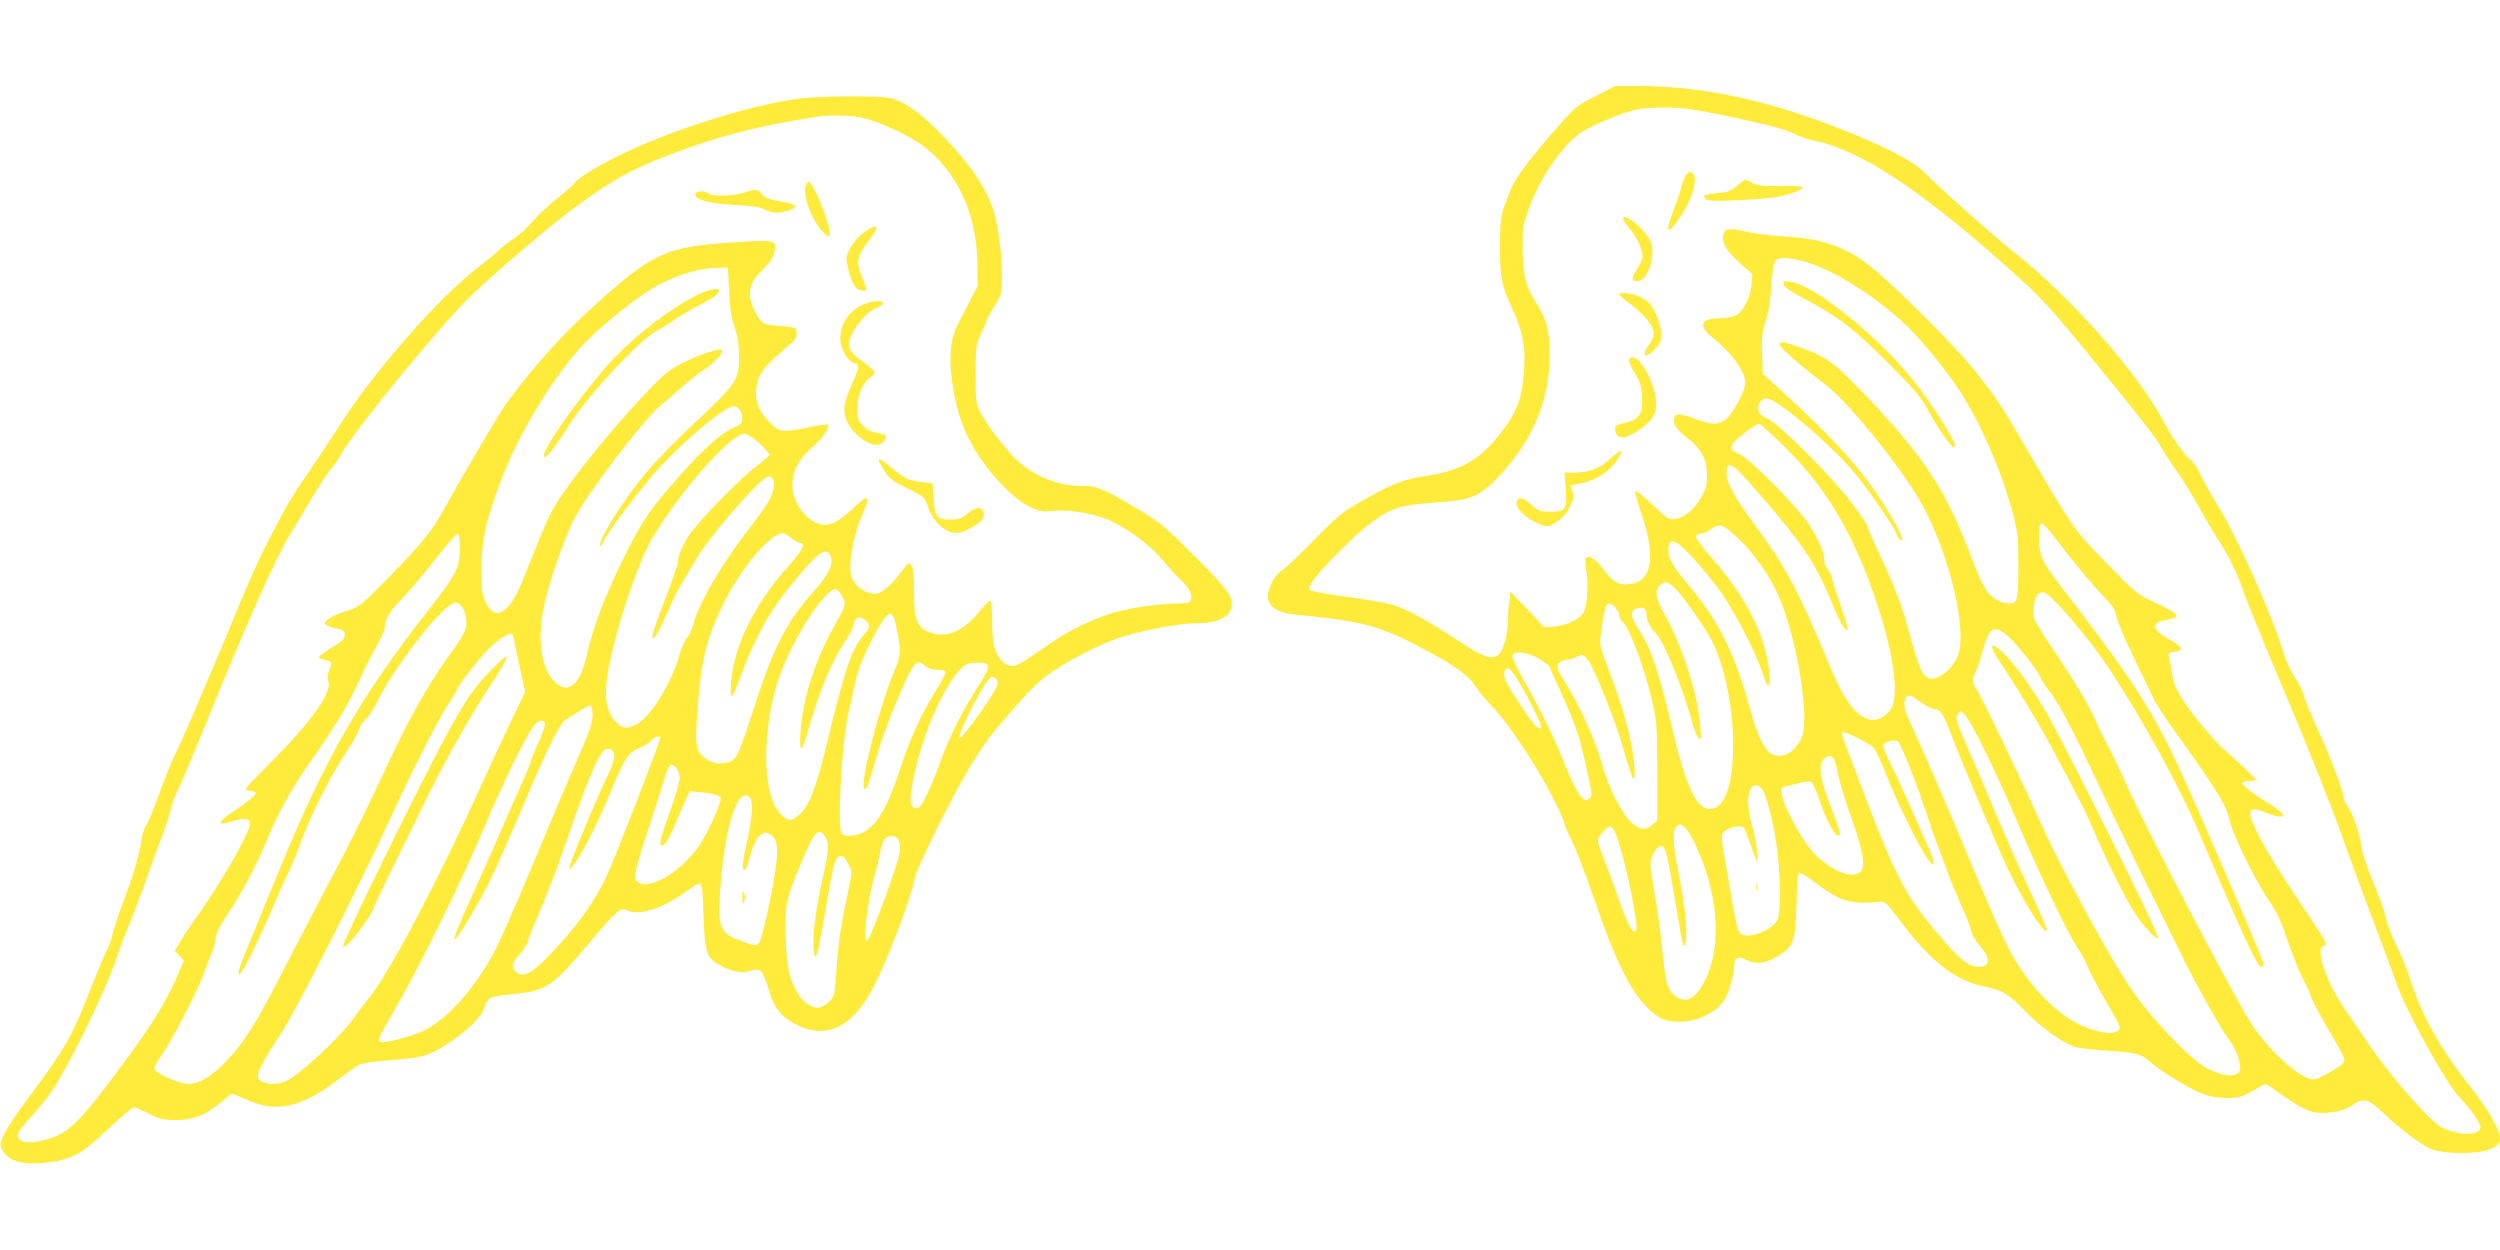 <?xml version="1.0" standalone="no"?>
<!DOCTYPE svg PUBLIC "-//W3C//DTD SVG 20010904//EN"
 "http://www.w3.org/TR/2001/REC-SVG-20010904/DTD/svg10.dtd">
<svg version="1.0" xmlns="http://www.w3.org/2000/svg"
 width="1280pt" height="640pt" viewBox="0 0 1280 640"
 preserveAspectRatio="xMidYMid meet">
<g transform="translate(0,640) scale(0.1,-0.1)"
fill="#ffeb3b" stroke="none">
<path d="M8170 5908 c-98 -49 -106 -56 -207 -172 -133 -152 -205 -248 -228
-306 -53 -133 -54 -140 -55 -290 0 -163 8 -204 65 -325 50 -109 66 -190 59
-295 -10 -164 -34 -226 -128 -347 -98 -125 -199 -183 -363 -208 -127 -19 -172
-36 -326 -122 -112 -63 -132 -78 -257 -206 -74 -76 -149 -147 -167 -158 -39
-24 -75 -96 -71 -141 4 -44 51 -75 126 -83 378 -38 447 -57 703 -195 130 -69
203 -124 236 -177 12 -20 44 -59 71 -87 63 -65 142 -172 227 -311 70 -113 155
-279 155 -302 0 -7 18 -49 40 -93 22 -44 74 -181 116 -303 92 -274 175 -447
254 -531 64 -68 101 -87 175 -87 91 -1 179 39 229 104 25 33 56 136 56 190 0
35 20 43 59 23 48 -26 100 -20 161 17 84 50 94 79 98 270 3 129 6 157 18 157
8 0 45 -23 82 -52 121 -92 180 -110 322 -96 33 3 37 0 117 -107 145 -194 277
-297 418 -325 97 -20 125 -36 210 -123 85 -87 194 -166 257 -186 20 -7 97 -16
170 -21 147 -9 170 -15 219 -58 58 -51 201 -138 264 -162 38 -14 84 -22 125
-22 65 -1 87 7 172 59 25 16 28 16 65 -10 109 -78 160 -108 197 -118 58 -16
158 -3 200 26 73 49 86 46 192 -55 66 -62 155 -129 213 -160 38 -19 146 -29
233 -20 84 8 128 33 128 72 0 39 -61 148 -140 248 -168 213 -261 378 -323 576
-14 44 -44 116 -66 160 -22 43 -47 108 -55 144 -8 36 -38 119 -66 184 -28 66
-54 147 -59 180 -11 74 -44 171 -71 208 -11 15 -20 33 -20 41 0 29 -63 198
-128 341 -38 83 -72 165 -75 182 -3 18 -24 60 -46 94 -22 34 -47 87 -56 118
-51 176 -233 587 -331 748 -41 68 -87 149 -100 179 -14 30 -35 61 -46 69 -33
23 -92 108 -148 211 -130 242 -469 624 -750 847 -111 88 -393 338 -465 413
-60 62 -229 148 -468 239 -364 140 -689 206 -1009 206 l-107 0 -101 -52z m652
-98 c234 -49 333 -75 375 -100 18 -10 56 -23 85 -29 232 -43 539 -243 993
-647 181 -162 202 -184 456 -494 231 -283 312 -386 334 -430 10 -19 45 -73 78
-119 32 -46 83 -127 112 -180 28 -53 72 -127 97 -166 61 -94 103 -180 132
-267 13 -40 110 -278 216 -528 106 -250 232 -565 280 -700 48 -135 127 -348
175 -475 48 -126 100 -266 115 -311 46 -134 252 -508 320 -579 59 -62 110
-135 110 -156 0 -44 -105 -46 -196 -3 -60 29 -268 266 -388 444 -31 47 -81
120 -111 163 -91 133 -152 307 -111 323 9 3 16 10 16 15 0 5 -64 104 -143 221
-79 117 -166 259 -195 315 -74 145 -69 171 27 133 104 -41 122 -18 30 38 -79
48 -149 101 -149 112 0 5 17 10 38 12 l37 3 -45 45 c-25 25 -78 73 -117 108
-73 63 -205 228 -245 305 -12 23 -25 67 -29 97 -4 30 -11 65 -14 77 -6 19 -3
22 26 25 50 5 46 24 -14 58 -72 40 -94 65 -77 85 7 8 18 15 24 15 6 0 28 5 49
11 33 9 37 12 25 26 -7 9 -55 36 -107 59 -90 42 -99 50 -247 202 -167 171
-175 182 -444 647 -136 235 -234 359 -459 586 -237 237 -334 320 -426 364 -97
47 -177 65 -325 75 -70 4 -160 16 -200 26 -80 19 -103 14 -109 -27 -5 -36 24
-80 91 -139 l60 -53 -4 -52 c-6 -66 -40 -136 -77 -158 -19 -11 -50 -17 -88
-17 -96 0 -110 -37 -36 -97 113 -92 181 -193 167 -249 -11 -48 -65 -143 -96
-170 -36 -30 -71 -30 -146 -3 -83 31 -111 34 -118 15 -12 -32 7 -65 64 -108
73 -55 102 -110 102 -193 0 -48 -6 -70 -30 -112 -35 -61 -84 -102 -133 -110
-33 -5 -40 0 -116 72 -45 43 -84 75 -88 71 -4 -3 11 -57 32 -119 79 -230 50
-359 -80 -359 -46 0 -69 15 -116 77 -40 54 -73 75 -89 58 -5 -4 -4 -33 2 -63
12 -64 6 -174 -12 -211 -17 -37 -80 -69 -146 -76 l-56 -6 -88 93 -87 92 -6
-53 c-4 -30 -7 -77 -7 -105 0 -61 -24 -147 -46 -165 -36 -29 -78 -16 -196 63
-153 102 -282 173 -349 192 -31 9 -136 27 -233 40 -98 13 -183 29 -189 35 -16
16 32 79 153 200 128 129 219 197 299 221 36 12 116 23 200 28 175 12 218 29
316 134 171 181 258 386 259 613 1 128 -15 192 -69 275 -53 81 -69 146 -69
280 -1 110 1 119 39 220 45 120 126 248 207 327 41 40 77 63 158 98 144 63
187 74 317 74 94 1 144 -6 305 -39z m475 -769 c140 -54 322 -174 457 -301 81
-76 207 -230 282 -345 104 -161 213 -410 267 -613 28 -106 31 -131 31 -267 0
-186 -4 -205 -45 -205 -16 0 -42 6 -57 14 -56 29 -82 71 -140 227 -127 333
-234 500 -514 797 -172 182 -218 219 -327 261 -103 39 -141 47 -141 28 0 -15
118 -118 231 -202 112 -83 364 -390 482 -587 141 -235 248 -642 206 -791 -21
-77 -114 -151 -158 -128 -31 17 -46 52 -90 212 -44 162 -72 236 -160 426 -34
72 -61 136 -61 142 0 6 -35 56 -77 113 -100 134 -373 407 -431 433 -27 11 -44
26 -48 41 -8 32 12 64 41 64 53 0 343 -247 460 -393 80 -99 205 -283 205 -301
0 -8 7 -19 15 -26 36 -30 5 42 -69 160 -116 187 -257 345 -521 586 l-110 101
-3 101 c-3 84 0 113 18 168 15 43 25 105 29 179 5 74 12 119 21 130 21 25 105
15 207 -24z m-160 -928 c217 -214 355 -449 473 -803 88 -264 116 -484 69 -544
-52 -66 -116 -69 -178 -7 -47 47 -81 108 -141 251 -151 364 -213 481 -370 695
-112 153 -150 222 -150 268 0 79 25 63 168 -102 232 -268 290 -356 387 -594
30 -73 64 -124 65 -96 0 8 -18 67 -40 130 -22 63 -40 121 -40 129 0 8 -9 26
-20 40 -11 14 -20 37 -20 52 0 40 -27 103 -78 183 -53 84 -305 339 -356 360
-44 19 -51 30 -32 56 17 25 116 98 133 99 6 0 65 -53 130 -117z m1384 -465
c84 -113 197 -248 256 -309 41 -42 55 -64 59 -95 3 -21 42 -113 86 -204 44
-91 91 -188 104 -216 14 -28 57 -96 96 -150 208 -288 277 -397 288 -454 15
-81 129 -316 210 -435 41 -61 55 -91 99 -219 23 -65 54 -144 71 -175 16 -31
36 -74 44 -97 7 -22 48 -98 90 -169 42 -71 78 -137 79 -149 1 -15 -14 -30 -61
-58 -35 -21 -75 -41 -90 -44 -59 -12 -227 135 -323 281 -85 130 -518 957 -624
1190 -42 94 -94 202 -115 242 -22 39 -49 94 -60 123 -25 62 -113 210 -225 375
-46 68 -87 136 -91 150 -9 35 4 111 21 125 8 6 23 9 34 5 38 -12 229 -236 328
-385 167 -253 361 -605 457 -831 226 -531 303 -699 323 -699 11 0 13 7 9 25
-9 36 -332 784 -423 980 -148 319 -245 468 -624 960 -83 108 -99 144 -99 233
0 53 3 72 13 72 7 0 38 -32 68 -72z m-1621 -5 c80 -75 163 -194 208 -298 87
-199 154 -588 122 -704 -13 -50 -55 -97 -94 -107 -79 -20 -118 32 -176 238
-84 298 -156 441 -319 638 -82 97 -103 138 -99 183 2 24 8 33 24 35 24 3 114
-89 222 -228 74 -95 197 -326 233 -437 12 -40 27 -73 31 -73 17 0 7 112 -18
196 -44 154 -136 306 -285 475 -38 44 -68 86 -66 92 2 7 14 14 28 16 13 1 35
11 49 22 42 31 65 24 140 -48z m-313 -266 c44 -48 149 -200 180 -262 62 -122
106 -335 107 -520 1 -214 -44 -338 -121 -337 -69 0 -123 119 -197 436 -61 261
-105 391 -162 477 -49 75 -52 104 -9 115 32 8 45 -2 45 -32 0 -30 22 -75 46
-95 40 -33 144 -288 193 -474 6 -22 18 -49 26 -60 15 -19 16 -14 10 62 -10
151 -94 411 -181 565 -45 79 -53 121 -29 148 27 30 48 24 92 -23z m-317 -87
c11 -11 20 -28 20 -39 0 -10 7 -24 16 -32 37 -30 117 -246 156 -421 21 -92 23
-128 23 -351 l0 -249 -27 -23 c-34 -29 -69 -23 -112 20 -44 44 -111 176 -137
271 -39 143 -120 322 -206 457 -42 67 -39 88 18 98 19 3 45 11 58 18 22 12 27
11 47 -12 34 -40 140 -303 185 -459 22 -79 45 -147 50 -153 16 -16 10 85 -11
184 -27 128 -53 213 -112 366 -43 113 -49 136 -43 175 3 25 10 68 13 95 12 78
26 91 62 55z m2002 -140 c48 -39 156 -174 176 -219 9 -20 26 -47 38 -61 41
-45 123 -198 234 -436 61 -128 172 -359 247 -512 76 -153 162 -329 192 -390
71 -148 212 -402 250 -449 32 -41 61 -111 61 -149 0 -52 -71 -53 -170 -4 -90
46 -313 285 -412 441 -125 196 -353 620 -441 819 -100 223 -302 645 -326 678
-25 35 -26 53 -6 91 8 16 23 61 34 101 35 126 58 143 123 90z m-2402 -117 c29
-16 56 -35 61 -43 4 -8 39 -85 77 -170 51 -114 77 -187 97 -275 52 -228 50
-215 31 -233 -16 -16 -19 -15 -45 14 -15 16 -52 91 -81 165 -58 144 -122 274
-214 436 -33 59 -56 109 -52 118 9 24 68 18 126 -12z m-109 -99 c51 -76 141
-258 130 -262 -19 -6 -39 16 -111 125 -71 106 -87 141 -76 169 9 23 28 13 57
-32z m2073 -129 c27 -19 57 -35 66 -35 32 0 51 -26 84 -115 53 -142 264 -641
312 -737 88 -176 184 -320 184 -278 0 8 -40 100 -89 205 -49 104 -131 289
-181 410 -51 121 -112 265 -137 320 -59 133 -64 150 -48 171 12 17 14 16 37
-9 32 -34 157 -288 248 -502 133 -313 271 -603 328 -690 19 -27 42 -70 51 -95
10 -25 52 -106 95 -179 73 -126 77 -135 60 -148 -25 -18 -61 -16 -136 7 -111
34 -226 126 -327 260 -87 117 -117 178 -331 690 -104 247 -231 540 -269 620
-31 64 -37 94 -25 124 9 23 24 20 78 -19z m-319 -185 c32 -17 67 -38 76 -46
10 -9 41 -75 69 -147 56 -143 178 -387 216 -433 20 -25 23 -27 24 -9 0 11 -12
45 -26 75 -14 30 -55 123 -91 205 -36 83 -83 185 -105 227 -22 43 -38 85 -35
93 7 16 50 30 71 22 16 -6 94 -203 157 -393 23 -71 48 -142 55 -159 8 -16 25
-61 38 -100 13 -38 46 -119 73 -180 28 -60 53 -125 57 -144 3 -18 22 -51 41
-72 58 -65 57 -108 -3 -109 -47 0 -89 30 -169 121 -208 239 -244 306 -440 819
-51 134 -93 248 -93 252 0 15 24 8 85 -22z m-128 -102 c6 -7 16 -42 22 -77 7
-36 39 -141 72 -234 62 -178 72 -242 43 -271 -39 -39 -147 4 -234 93 -61 63
-155 234 -167 303 -5 35 -4 37 23 43 16 3 48 11 71 17 23 6 48 8 56 5 7 -3 26
-43 41 -88 30 -92 74 -180 94 -187 21 -6 14 24 -34 146 -54 139 -66 213 -39
242 21 23 38 25 52 8z m-362 -162 c22 -33 61 -194 75 -311 17 -140 18 -312 1
-352 -22 -53 -146 -103 -187 -75 -17 11 -22 31 -64 274 -40 226 -41 232 -22
250 24 25 91 36 103 17 5 -8 20 -49 35 -91 14 -43 28 -78 31 -78 10 0 -7 116
-27 186 -22 75 -25 139 -10 178 12 33 44 34 65 2z m-394 -197 c29 -29 83 -149
113 -250 59 -206 54 -392 -15 -530 -48 -97 -101 -121 -158 -74 -35 30 -45 71
-62 250 -6 66 -22 181 -35 255 -13 74 -24 149 -24 165 0 40 35 97 58 93 20 -4
29 -43 72 -298 37 -224 41 -238 51 -191 10 47 -7 213 -37 351 -27 128 -32 213
-14 235 17 20 26 19 51 -6z m-366 -12 c19 -30 70 -221 95 -361 22 -122 25
-156 10 -156 -18 0 -43 52 -90 188 -26 75 -60 166 -74 201 -32 79 -32 82 0
120 31 37 39 38 59 8z"/>
<path d="M8626 5493 c-7 -16 -17 -42 -20 -60 -4 -18 -21 -66 -37 -108 -49
-128 -32 -136 43 -21 45 70 73 153 64 190 -8 34 -32 33 -50 -1z"/>
<path d="M8895 5449 c-26 -23 -48 -33 -83 -36 -84 -8 -96 -12 -81 -29 11 -13
35 -15 163 -9 83 3 176 11 206 17 66 12 130 37 130 49 0 5 -50 8 -112 7 -90
-2 -119 1 -145 15 -41 22 -36 22 -78 -14z"/>
<path d="M8310 5279 c0 -6 14 -27 31 -47 38 -43 68 -107 69 -143 0 -14 -13
-46 -30 -70 -31 -46 -28 -63 11 -57 34 4 69 77 69 144 0 44 -5 60 -33 96 -46
60 -117 107 -117 77z"/>
<path d="M8290 4892 c0 -4 25 -25 55 -47 31 -22 72 -60 91 -85 39 -50 40 -79
4 -130 -38 -54 -17 -69 30 -21 39 38 45 69 26 133 -23 78 -51 117 -99 138 -42
20 -107 27 -107 12z"/>
<path d="M8340 4553 c0 -9 14 -38 31 -65 24 -37 33 -64 36 -111 7 -86 -11
-122 -70 -137 -64 -17 -67 -18 -67 -34 0 -56 44 -60 117 -11 69 46 93 82 93
139 0 86 -76 236 -120 236 -12 0 -20 -7 -20 -17z"/>
<path d="M8238 4046 c-51 -47 -104 -66 -182 -66 l-46 0 7 -86 c7 -104 0 -114
-84 -114 -46 0 -58 4 -92 35 -42 38 -65 44 -75 19 -12 -33 41 -86 117 -118 31
-12 43 -13 60 -4 50 26 76 53 97 99 21 43 22 52 10 74 -7 14 -11 26 -9 28 2 2
30 8 61 14 68 14 137 58 173 111 45 66 30 70 -37 8z"/>
<path d="M9132 4944 c2 -12 37 -37 98 -69 184 -98 259 -155 432 -328 139 -139
172 -177 208 -244 44 -82 119 -193 133 -193 17 0 3 33 -52 121 -102 163 -201
287 -322 403 -182 175 -376 312 -460 323 -36 5 -41 4 -37 -13z"/>
<path d="M10200 3086 c0 -10 17 -43 39 -74 85 -127 199 -314 267 -442 39 -74
94 -178 122 -230 28 -52 73 -147 100 -210 66 -155 166 -353 212 -420 43 -62
110 -130 110 -112 0 28 -415 865 -558 1127 -83 150 -195 303 -259 353 -28 21
-33 22 -33 8z"/>
<path d="M8992 1855 c0 -16 2 -22 5 -12 2 9 2 23 0 30 -3 6 -5 -1 -5 -18z"/>
<path d="M4131 5899 c-228 -20 -638 -143 -930 -280 -116 -54 -240 -128 -254
-151 -7 -10 -48 -47 -93 -83 -44 -35 -102 -89 -129 -121 -27 -31 -72 -71 -99
-89 -28 -18 -60 -43 -71 -55 -11 -12 -56 -50 -100 -83 -208 -158 -558 -558
-730 -837 -33 -52 -100 -153 -150 -225 -49 -71 -104 -157 -121 -190 -17 -33
-56 -107 -86 -165 -31 -58 -93 -195 -138 -305 -45 -110 -104 -252 -132 -315
-27 -63 -61 -142 -74 -175 -34 -82 -79 -185 -124 -280 -21 -44 -59 -138 -85
-210 -25 -71 -54 -142 -65 -156 -10 -14 -21 -48 -25 -75 -11 -79 -42 -185 -94
-322 -26 -70 -51 -145 -55 -166 -4 -22 -18 -61 -31 -86 -13 -25 -53 -122 -90
-215 -91 -231 -120 -281 -309 -535 -56 -74 -112 -159 -125 -188 -22 -47 -23
-54 -10 -79 32 -60 111 -81 239 -64 121 16 174 46 305 172 63 60 121 109 130
109 8 0 44 -15 78 -32 53 -28 72 -32 137 -33 89 0 157 27 233 93 27 23 52 42
56 42 5 0 38 -14 74 -30 149 -70 280 -42 470 104 46 35 93 69 106 75 12 7 79
17 149 22 167 12 203 22 290 76 105 65 189 146 202 194 6 21 20 44 31 50 12 6
66 15 122 20 165 16 198 39 387 265 137 163 158 181 191 163 56 -30 190 12
298 94 35 26 69 46 76 43 9 -3 14 -51 17 -163 7 -192 15 -217 84 -255 63 -34
113 -43 159 -28 49 16 59 6 91 -98 29 -98 65 -141 149 -182 151 -73 283 -5
387 196 73 141 192 454 213 562 10 52 190 414 276 557 43 72 99 156 126 187
134 159 210 241 257 277 106 82 299 181 416 215 131 37 294 66 363 65 88 -3
161 25 177 66 22 59 1 92 -179 273 -148 148 -183 178 -278 235 -188 113 -230
131 -298 129 -132 -4 -281 61 -368 162 -72 82 -130 161 -158 216 -22 41 -24
57 -24 195 1 144 2 153 28 206 15 31 27 60 27 65 0 5 18 38 40 74 38 62 40 69
40 148 0 127 -19 269 -46 352 -34 100 -94 194 -203 316 -109 123 -197 198
-271 233 -51 24 -66 26 -215 27 -88 1 -207 -2 -264 -7z m293 -104 c93 -24 236
-92 304 -143 173 -132 273 -347 276 -598 l1 -120 -39 -75 c-21 -41 -49 -94
-62 -119 -34 -65 -45 -153 -33 -261 22 -194 72 -326 177 -465 78 -103 162
-180 230 -212 46 -21 63 -23 112 -18 68 8 169 -6 258 -35 92 -31 230 -128 301
-213 33 -39 78 -88 100 -109 42 -39 58 -75 47 -102 -4 -11 -22 -15 -72 -15
-94 0 -261 -26 -349 -55 -90 -30 -209 -88 -285 -141 -162 -112 -183 -124 -209
-124 -16 0 -37 10 -49 23 -40 42 -52 90 -52 201 0 58 -4 107 -9 110 -4 3 -28
-19 -52 -50 -87 -109 -177 -146 -264 -110 -61 26 -75 63 -75 202 0 85 -4 126
-13 139 -13 17 -16 15 -43 -21 -65 -86 -110 -124 -145 -124 -51 0 -106 41
-120 90 -17 56 8 201 49 297 32 71 39 103 24 103 -5 0 -35 -25 -68 -56 -70
-66 -114 -88 -160 -79 -75 14 -147 112 -147 199 0 76 29 132 100 194 56 48 94
104 80 118 -3 3 -51 -4 -106 -16 -59 -13 -113 -19 -130 -15 -34 7 -96 72 -117
121 -20 47 -17 111 6 160 19 39 55 76 154 161 30 25 37 37 34 60 -3 27 -5 28
-78 33 -41 3 -81 9 -88 14 -32 20 -72 100 -72 144 0 55 10 75 71 138 34 34 51
61 55 85 9 61 8 62 -197 49 -358 -22 -425 -52 -724 -323 -170 -153 -314 -314
-456 -507 -30 -41 -244 -405 -314 -534 -61 -113 -112 -175 -289 -357 -136
-138 -149 -148 -203 -164 -68 -20 -126 -52 -120 -69 2 -6 26 -16 53 -22 42 -9
49 -13 49 -34 0 -17 -10 -31 -33 -45 -109 -67 -118 -77 -72 -83 37 -5 42 -15
26 -52 -9 -23 -11 -42 -5 -58 21 -56 -85 -205 -295 -416 -141 -141 -141 -141
-109 -144 18 -2 33 -7 33 -11 0 -12 -38 -44 -107 -90 -95 -63 -99 -83 -10 -55
61 19 87 14 87 -16 0 -42 -151 -305 -280 -485 -32 -45 -68 -100 -81 -123 l-24
-41 23 -24 23 -25 -31 -74 c-48 -117 -123 -240 -253 -418 -238 -324 -298 -387
-402 -419 -113 -35 -177 -23 -160 30 4 12 39 56 79 98 39 42 90 108 112 146
114 192 272 524 315 662 12 38 39 109 61 160 21 51 61 157 89 235 27 79 63
177 79 218 16 41 36 103 45 137 8 35 24 77 35 95 10 18 72 166 138 328 213
525 358 852 435 980 22 36 75 124 117 196 43 72 86 136 95 144 9 7 34 44 55
81 78 133 511 660 661 804 120 116 389 345 508 435 220 164 333 226 591 318
215 77 405 123 680 165 62 10 181 6 234 -8z m-691 -882 c3 -85 11 -138 28
-188 17 -50 23 -93 23 -150 0 -123 -9 -136 -243 -355 -82 -77 -184 -182 -227
-233 -119 -141 -251 -351 -241 -380 2 -7 11 5 20 26 20 47 205 290 289 379
144 153 332 308 374 308 26 0 44 -26 44 -65 0 -21 -8 -29 -43 -44 -61 -26
-156 -110 -272 -241 -148 -166 -194 -232 -274 -391 -104 -205 -177 -393 -206
-532 -34 -157 -99 -208 -170 -133 -66 70 -85 217 -50 381 25 121 99 334 150
439 64 132 372 534 456 598 17 13 61 51 98 84 36 34 89 75 116 92 50 31 102
88 91 100 -11 10 -97 -17 -186 -59 -70 -33 -99 -55 -170 -127 -156 -159 -364
-410 -470 -566 -46 -69 -65 -108 -137 -286 -19 -47 -45 -113 -59 -147 -69
-168 -140 -208 -188 -105 -18 40 -21 65 -21 172 0 144 23 246 102 455 81 216
240 485 391 660 75 88 268 250 375 314 113 69 236 108 348 110 l46 1 6 -117z
m155 -783 c28 -27 52 -53 52 -58 0 -5 -31 -32 -68 -60 -74 -55 -269 -252 -332
-336 -39 -52 -70 -121 -70 -158 0 -11 -27 -89 -60 -174 -33 -85 -63 -169 -67
-187 -12 -61 22 -12 72 103 26 60 61 132 79 159 17 28 46 77 65 110 68 120
339 431 375 431 28 0 37 -34 22 -78 -19 -52 -34 -76 -127 -197 -141 -184 -254
-379 -279 -482 -6 -23 -21 -55 -33 -70 -13 -15 -31 -56 -40 -91 -36 -133 -142
-307 -213 -348 -51 -30 -83 -25 -119 18 -53 63 -56 165 -9 359 50 209 141 465
201 569 139 238 406 541 476 540 12 -1 46 -23 75 -50z m-1534 -543 c-2 -99
-15 -125 -169 -322 -339 -433 -521 -750 -751 -1310 -59 -143 -131 -318 -160
-390 -54 -130 -63 -162 -44 -150 15 9 98 179 165 335 31 74 70 161 86 193 15
31 45 103 65 160 43 121 153 337 228 448 30 44 57 92 61 108 3 15 20 41 36 57
17 16 44 57 60 90 76 161 304 459 381 500 25 13 29 13 47 -5 23 -23 36 -80 26
-118 -3 -15 -27 -57 -53 -93 -164 -230 -220 -332 -413 -743 -54 -115 -148
-304 -210 -420 -62 -117 -174 -331 -249 -477 -153 -299 -215 -396 -309 -491
-75 -75 -133 -109 -187 -109 -47 0 -174 57 -174 79 0 8 18 41 40 72 55 79 194
350 219 429 12 36 28 76 35 90 7 14 17 47 20 73 5 35 23 70 62 128 67 98 150
253 199 374 59 145 129 271 231 415 123 175 193 291 249 418 26 56 64 133 86
170 21 36 39 77 39 89 0 42 21 77 93 153 40 41 116 133 171 203 54 70 104 126
110 124 7 -3 11 -32 10 -80z m1698 58 c16 -14 36 -25 44 -25 31 0 11 -41 -57
-116 -176 -197 -282 -410 -296 -599 -7 -100 4 -93 50 35 64 175 140 317 230
430 166 208 209 241 231 178 14 -39 -15 -96 -92 -181 -128 -142 -201 -281
-287 -547 -101 -311 -103 -315 -161 -326 -44 -8 -76 0 -112 31 -40 33 -44 63
-31 234 18 263 46 374 135 554 91 183 239 357 303 357 7 0 26 -11 43 -25z
m264 -306 c17 -33 14 -40 -47 -149 -90 -159 -153 -351 -168 -509 -11 -118 0
-148 23 -65 70 245 130 392 203 500 23 33 43 74 45 90 4 35 31 43 59 18 26
-23 24 -38 -11 -78 -60 -68 -96 -177 -189 -565 -53 -218 -90 -312 -142 -355
-40 -34 -55 -33 -94 8 -84 89 -96 362 -28 626 42 164 178 414 274 503 34 31
48 27 75 -24z m274 -152 c25 -124 24 -138 -13 -228 -84 -204 -182 -599 -149
-599 11 0 25 40 67 190 29 103 145 388 177 433 23 32 32 33 65 7 16 -12 41
-20 64 -20 27 0 39 -4 39 -14 0 -8 -23 -52 -52 -98 -74 -120 -131 -245 -181
-400 -72 -222 -138 -318 -228 -333 -75 -13 -79 -7 -79 110 0 165 20 402 41
500 11 50 28 128 39 176 13 59 37 121 80 205 85 166 109 179 130 71z m-1955
-80 c4 -23 18 -89 31 -146 l23 -103 -66 -137 c-36 -75 -99 -210 -140 -301
-239 -528 -486 -996 -596 -1133 -24 -29 -57 -72 -74 -97 -64 -94 -284 -299
-350 -326 -64 -27 -144 -11 -143 29 1 26 42 101 120 218 78 119 394 741 561
1104 116 253 246 509 293 578 25 37 46 71 46 76 0 16 116 164 166 213 50 48
102 81 115 72 4 -2 10 -23 14 -47z m2423 -122 c2 -12 -19 -53 -47 -95 -76
-115 -156 -274 -196 -389 -20 -58 -52 -135 -71 -173 -29 -58 -39 -69 -57 -66
-31 4 -33 48 -6 171 56 259 188 532 274 568 11 4 38 7 60 6 32 -2 41 -6 43
-22z m48 -93 c-16 -49 -182 -280 -193 -268 -13 13 122 278 155 304 22 17 47
-7 38 -36z m-2072 -158 c-1 -37 -20 -90 -78 -222 -42 -95 -137 -320 -212 -500
-75 -180 -160 -376 -189 -437 -98 -207 -256 -391 -389 -454 -63 -30 -202 -65
-218 -55 -15 9 -8 25 52 128 140 239 364 693 482 976 83 200 204 449 250 512
23 33 58 38 58 9 0 -11 -16 -54 -35 -97 -19 -42 -35 -81 -35 -87 0 -5 -24 -64
-54 -131 -30 -67 -84 -188 -119 -271 -36 -82 -93 -211 -127 -285 -76 -166
-102 -230 -92 -230 12 0 106 155 170 280 32 63 108 234 170 380 129 307 199
450 227 464 10 6 41 26 69 44 27 18 54 31 60 29 6 -2 10 -25 10 -53z m346
-113 c0 -20 -233 -619 -274 -707 -66 -139 -156 -263 -300 -412 -89 -92 -135
-112 -170 -73 -20 23 -12 46 34 96 15 17 31 44 34 60 4 17 35 92 68 168 33 76
88 223 123 325 35 103 82 234 104 291 69 171 92 208 124 195 33 -12 30 -45
-11 -133 -69 -144 -204 -472 -198 -479 16 -15 123 180 198 359 91 219 100 233
168 262 19 8 44 24 54 36 20 21 46 28 46 12z m100 -205 c0 -17 -18 -83 -41
-146 -56 -158 -64 -188 -55 -197 13 -13 42 31 76 114 17 43 41 97 52 120 l20
43 61 -7 c66 -6 97 -17 97 -34 0 -25 -62 -163 -100 -223 -89 -141 -262 -249
-324 -203 -18 14 -19 18 -7 73 7 33 37 131 67 219 29 88 62 192 74 232 11 39
26 74 33 76 19 8 47 -32 47 -67z m358 -98 c20 -20 14 -105 -15 -236 -20 -90
-24 -125 -16 -133 9 -9 14 0 23 32 21 83 42 130 66 146 22 14 26 14 49 -1 32
-21 39 -52 31 -136 -12 -116 -73 -401 -90 -418 -14 -15 -21 -15 -71 3 -134 45
-143 67 -126 290 24 312 90 512 149 453z m386 -200 c22 -32 20 -82 -10 -205
-14 -59 -32 -157 -40 -218 -15 -108 -11 -206 6 -189 5 5 25 107 45 227 19 119
42 233 50 253 19 46 44 42 69 -11 20 -39 20 -40 -3 -145 -35 -165 -50 -265
-59 -404 -9 -128 -9 -129 -41 -158 -17 -15 -40 -28 -52 -28 -36 0 -78 29 -104
73 -44 76 -57 133 -62 282 -6 165 2 205 76 381 72 170 91 191 125 142z m377
-19 c6 -12 9 -40 6 -63 -5 -49 -143 -425 -163 -446 -12 -12 -14 -8 -14 30 0
66 26 225 49 300 10 36 22 85 26 110 4 25 13 55 21 68 19 29 59 29 75 1z"/>
<path d="M4124 5445 c-12 -50 28 -160 81 -224 51 -59 58 -33 21 75 -28 84 -73
174 -86 174 -5 0 -12 -11 -16 -25z"/>
<path d="M3810 5414 c-56 -18 -167 -21 -183 -5 -17 17 -67 14 -67 -5 0 -28 69
-46 200 -53 88 -5 135 -12 157 -24 37 -20 63 -21 116 -6 60 16 46 35 -38 48
-59 10 -79 18 -94 37 -22 27 -29 28 -91 8z"/>
<path d="M4419 5207 c-24 -18 -53 -53 -66 -78 -21 -41 -23 -51 -13 -93 18 -80
36 -115 65 -122 14 -3 28 -4 30 -2 3 3 -7 33 -21 68 -32 78 -28 105 26 177 23
29 43 60 46 68 10 25 -22 17 -67 -18z"/>
<path d="M4421 4841 c-82 -33 -130 -117 -116 -202 7 -42 48 -99 70 -99 27 0
25 -22 -9 -98 -49 -107 -54 -149 -26 -206 23 -50 85 -101 132 -112 23 -4 35
-1 50 14 26 26 18 38 -33 46 -26 4 -52 17 -70 36 -25 25 -29 36 -29 87 0 69
27 134 65 159 14 9 25 23 23 30 -2 7 -28 30 -58 51 -74 52 -87 80 -62 135 27
60 86 125 127 139 19 7 35 19 35 26 0 18 -46 15 -99 -6z"/>
<path d="M4500 4042 c0 -4 13 -29 29 -54 25 -39 43 -53 118 -89 86 -43 88 -45
104 -94 21 -64 75 -122 125 -131 31 -6 48 -2 91 21 58 30 78 55 68 85 -9 29
-42 25 -82 -10 -28 -25 -42 -30 -87 -30 -69 0 -80 13 -86 109 l-5 76 -57 7
c-69 9 -87 17 -155 74 -52 44 -63 51 -63 36z"/>
<path d="M3573 4891 c-141 -67 -346 -228 -469 -368 -159 -183 -338 -442 -318
-462 10 -10 59 52 125 159 89 145 364 441 451 486 18 9 60 35 93 58 33 22 96
59 140 81 128 64 108 107 -22 46z"/>
<path d="M2509 2963 c-87 -91 -125 -147 -220 -321 -131 -239 -543 -1081 -534
-1090 3 -3 17 5 31 19 31 28 124 158 124 172 0 5 40 91 89 191 49 99 125 255
169 346 102 209 233 443 327 587 129 196 133 220 14 96z"/>
<path d="M3801 1805 c0 -35 1 -37 10 -17 6 15 5 30 -1 40 -7 13 -9 8 -9 -23z"/>
</g>
</svg>
